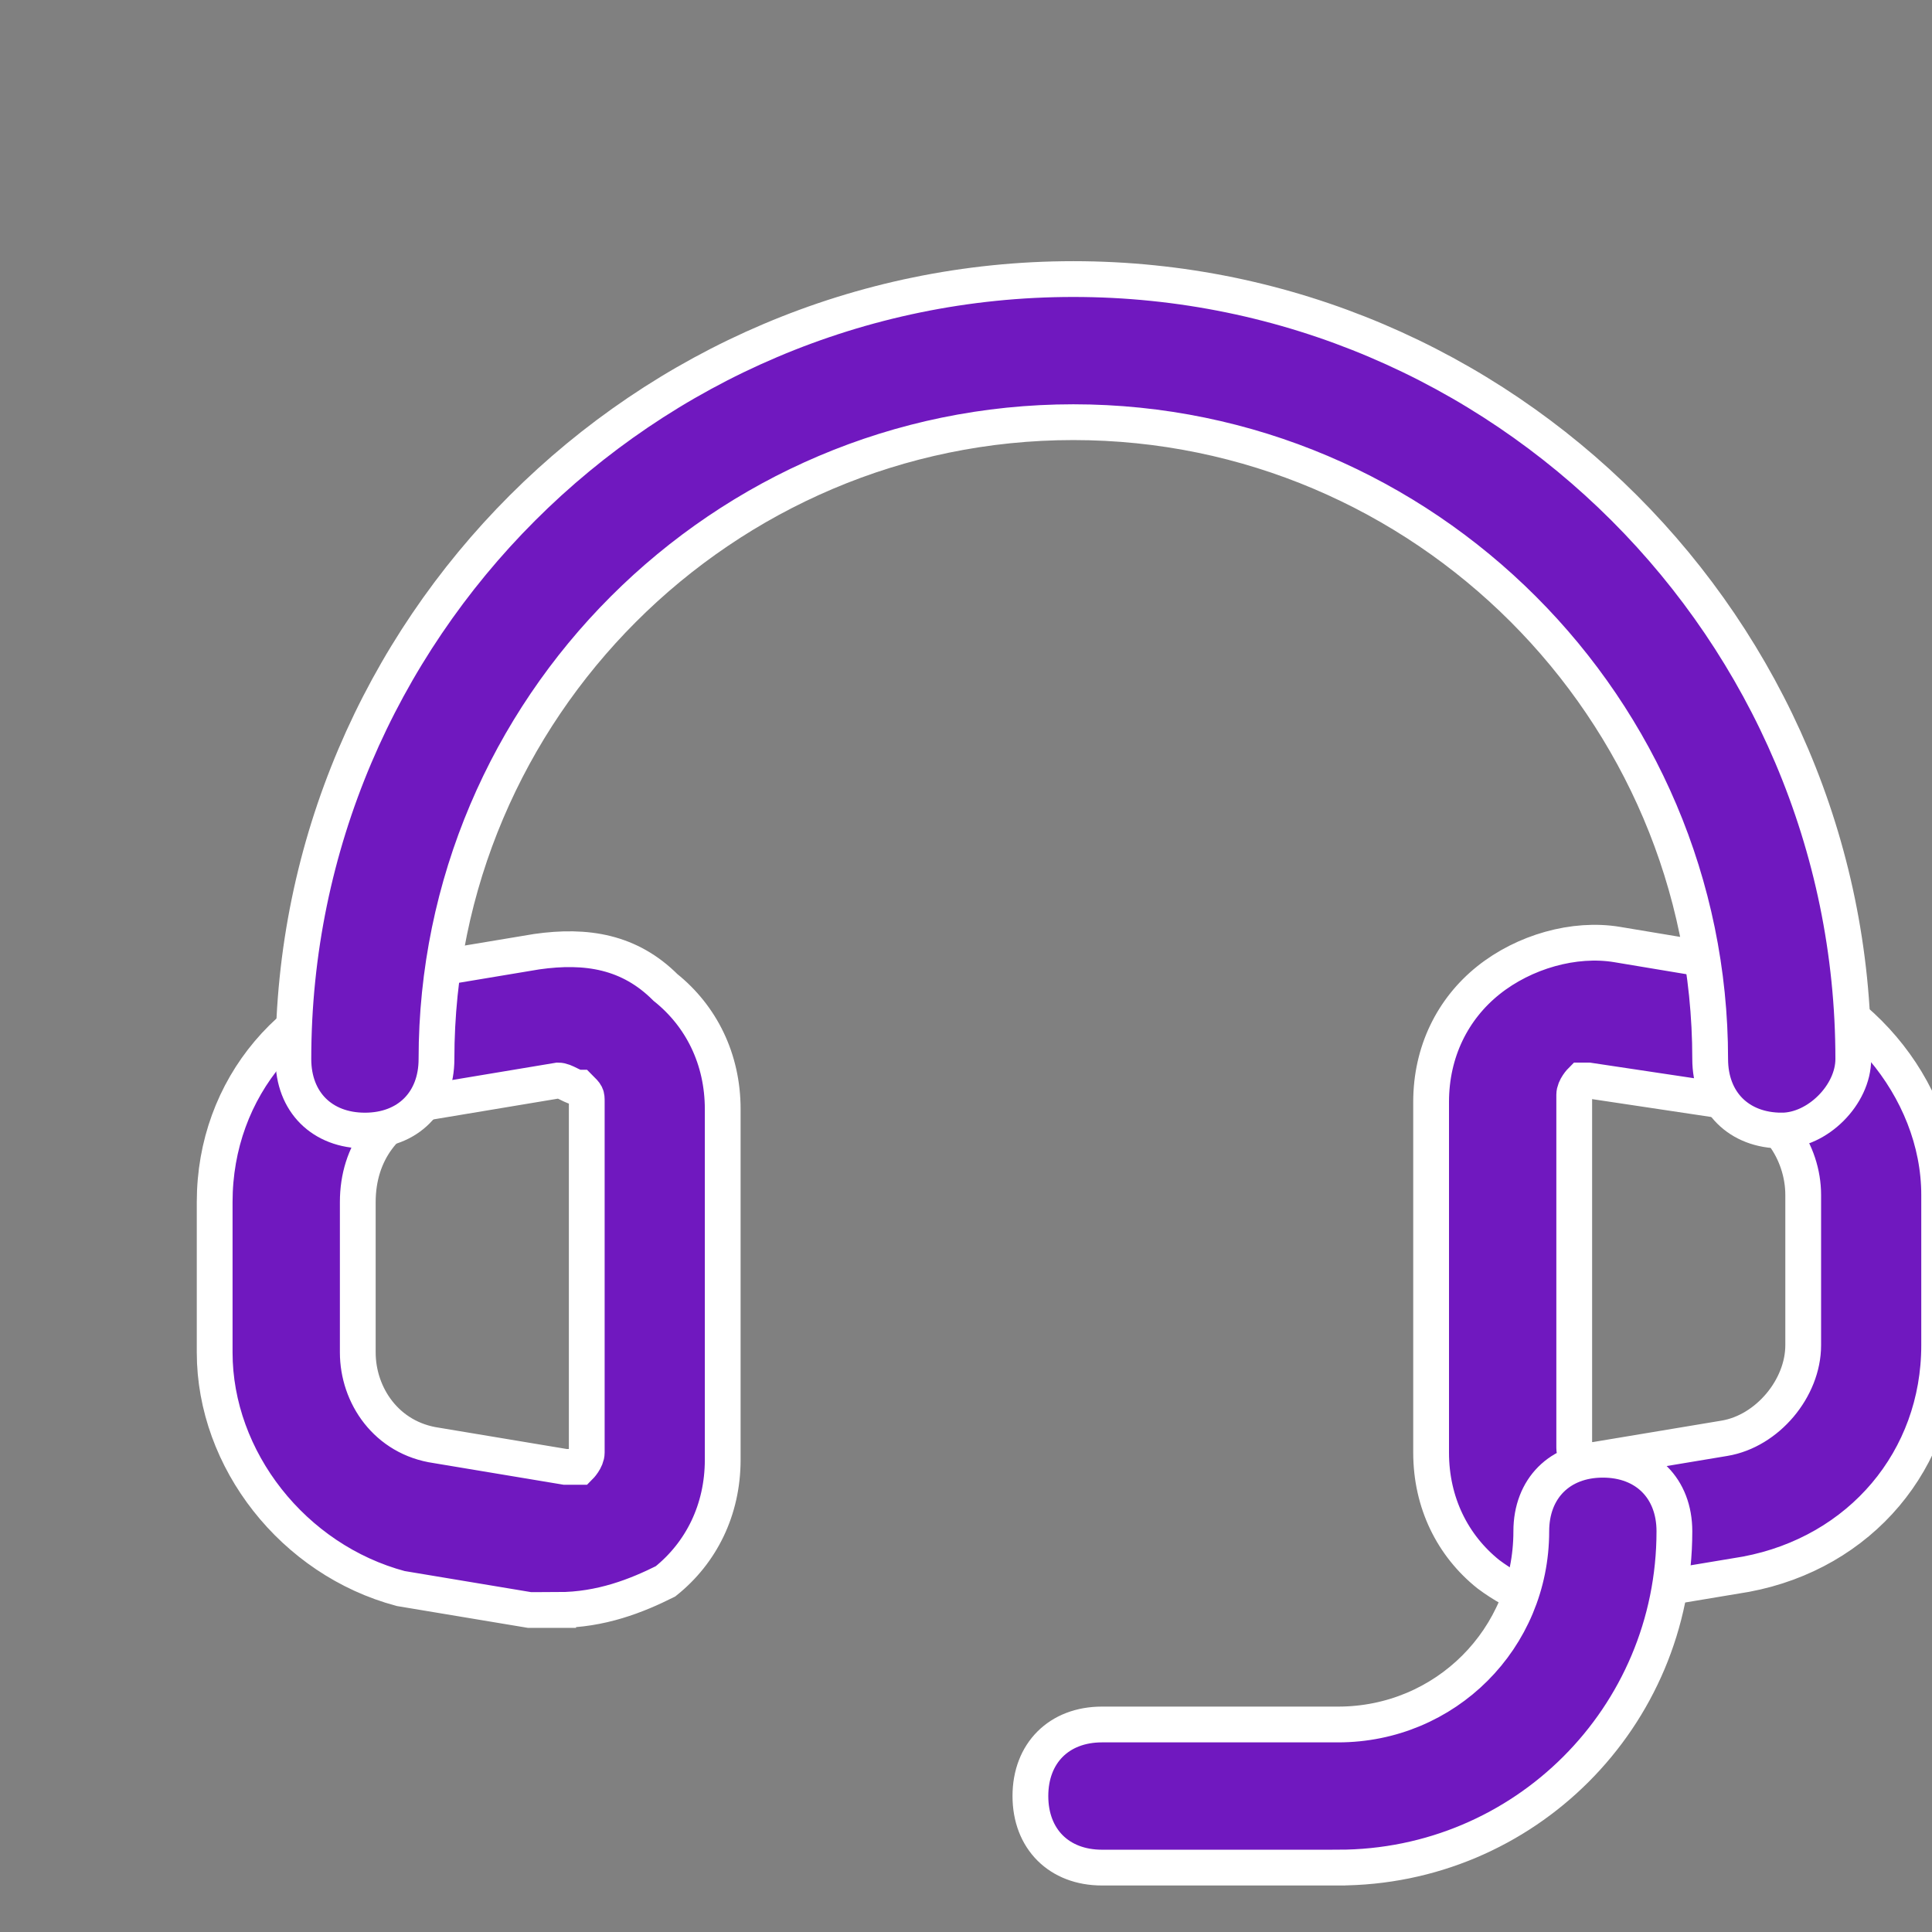 <svg id="SvgjsSvg1012" width="256" height="256" xmlns="http://www.w3.org/2000/svg" version="1.1" xmlns:xlink="http://www.w3.org/1999/xlink"><rect width="100%" height="100%" fill="#808080" stroke="none"/><defs id="SvgjsDefs1013"></defs><g id="SvgjsG1014"><svg xmlns="http://www.w3.org/2000/svg" id="Layer_1" x="0" y="0" version="1.1" viewBox="0 0 27 27" xml:space="preserve" width="256" height="256"><path d="M22.2 22.5c-.5 0-1-.2-1.4-.5-.5-.4-.8-1-.8-1.7v-4.9c0-.7.3-1.3.8-1.7.5-.4 1.2-.6 1.8-.5l1.8.3c1.5.3 2.7 1.7 2.7 3.2v2.1c0 1.6-1.1 2.9-2.7 3.2l-1.8.3c-.2.2-.3.2-.4.2zm0-7.4h-.1s-.1.1-.1.2v4.9c0 .1 0 .1.1.2 0 0 .1.1.2 0l1.8-.3c.6-.1 1.1-.7 1.1-1.3v-2.1c0-.6-.4-1.2-1-1.3l-2-.3zM7.8 22.5h-.4l-1.8-.3C4.1 21.8 3 20.4 3 18.9v-2.1c0-1.6 1.1-2.9 2.7-3.2l1.8-.3c.7-.1 1.3 0 1.8.5.5.4.8 1 .8 1.7v4.9c0 .7-.3 1.3-.8 1.7-.4.2-.9.4-1.5.4zm0-7.4-1.8.3c-.6.2-1 .7-1 1.4v2.1c0 .6.4 1.2 1.1 1.3l1.8.3h.2s.1-.1.1-.2v-4.9c0-.1 0-.1-.1-.2-.1 0-.2-.1-.3-.1z" fill="#7018bf" class="color000 svgShape" stroke="white" stroke-width="0.5" stroke-linecap="round"></path><path d="M24.9 15.8c-.6 0-1-.4-1-1 0-4.9-4-8.9-8.9-8.9s-8.9 4-8.9 8.9c0 .6-.4 1-1 1s-1-.4-1-1C4.1 8.8 9 3.9 15 3.9s10.9 4.9 10.9 10.9c0 .5-.5 1-1 1zM18.7 26.1h-3.3c-.6 0-1-.4-1-1s.4-1 1-1h3.3c1.5 0 2.7-1.2 2.7-2.7 0-.6.4-1 1-1s1 .4 1 1c0 2.6-2.1 4.7-4.7 4.7z" fill="#7018bf" class="color000 svgShape" stroke="white" stroke-width="0.5" stroke-linecap="round"></path></svg></g></svg>